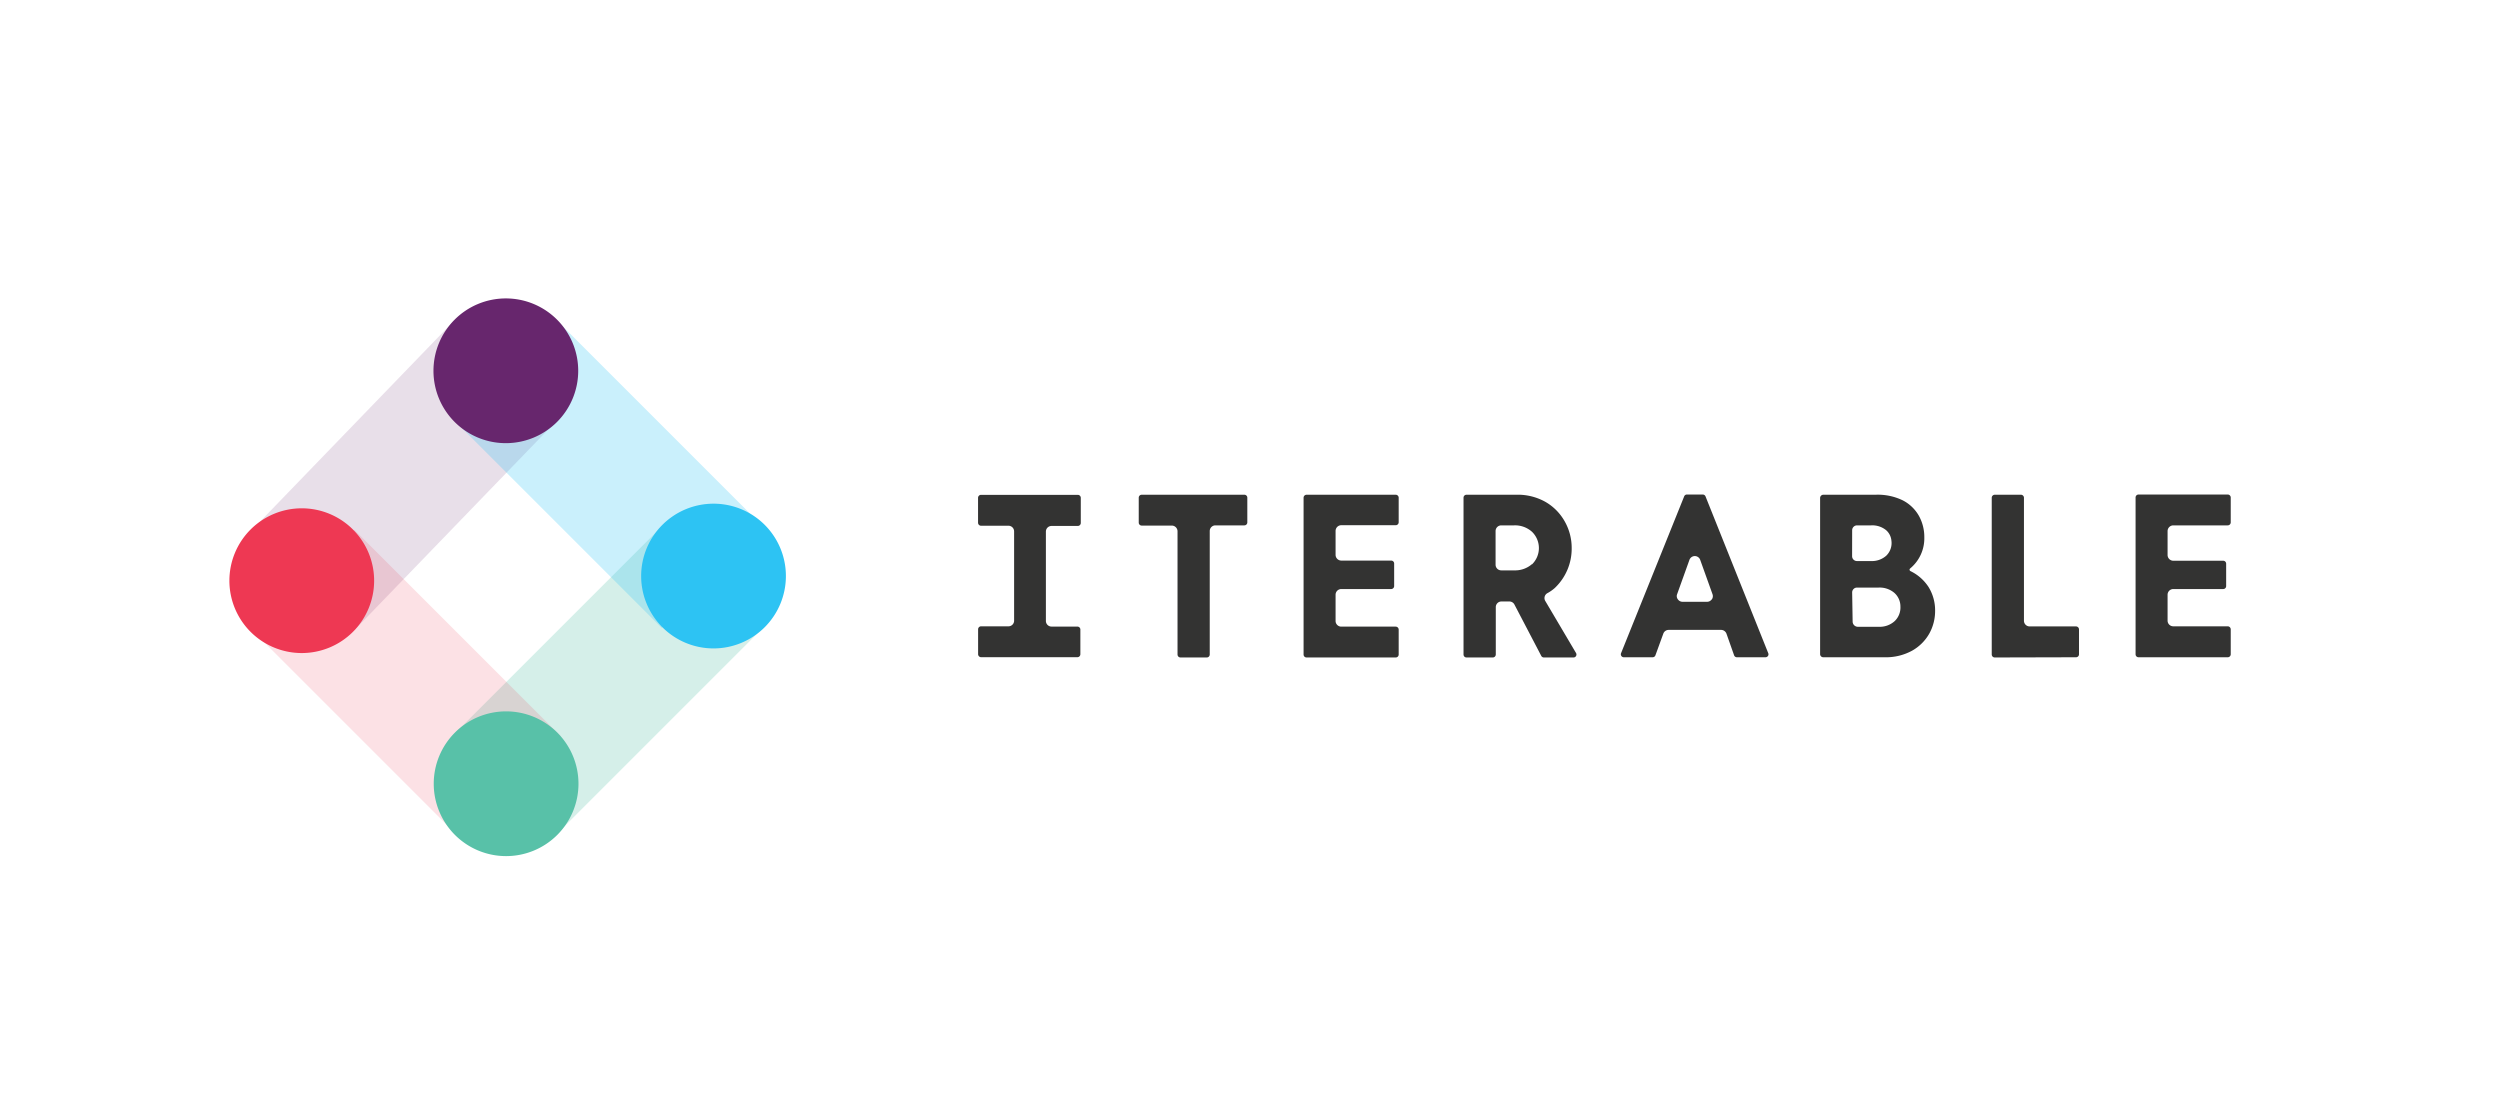 <?xml version="1.0" encoding="UTF-8"?>
<svg xmlns="http://www.w3.org/2000/svg" width="475" height="210" viewBox="0 0 475 210">
  <g style="opacity:0.15">
    <g style="opacity:0">
      <line x1="57.57" y1="110.24" x2="96.11" y2="70.35"></line>
    </g>
    <rect x="49.11" y="76.69" width="55.46" height="27.22" transform="translate(-41.49 82.82) rotate(-45.99)" style="fill:#67266d"></rect>
  </g>
  <g style="opacity:0.25">
    <g style="opacity:0">
      <line x1="135.44" y1="109.59" x2="96.22" y2="148.81"></line>
    </g>
    <rect x="88.1" y="115.58" width="55.46" height="27.22" transform="translate(-57.43 119.74) rotate(-45)" style="fill:#58c1a8"></rect>
  </g>
  <g style="opacity:0.15">
    <g style="opacity:0">
      <line x1="96.94" y1="149.52" x2="57.72" y2="110.3"></line>
    </g>
    <rect x="63.72" y="102.18" width="27.22" height="55.46" transform="translate(-69.21 92.73) rotate(-45)" style="fill:#ee3853"></rect>
  </g>
  <g style="opacity:0.25">
    <g style="opacity:0">
      <line x1="96.13" y1="70.46" x2="135.35" y2="109.68"></line>
    </g>
    <rect x="102.13" y="62.34" width="27.22" height="55.46" transform="translate(-29.79 108.22) rotate(-45)" style="fill:#2dc3f3"></rect>
  </g>
  <path d="M109.91,148.91a13.75,13.75,0,1,1-13.75-13.75A13.75,13.75,0,0,1,109.91,148.91Z" style="fill:#58c1a8"></path>
  <path d="M82.36,70.45A13.75,13.75,0,1,1,96.11,84.2,13.74,13.74,0,0,1,82.36,70.45Z" style="fill:#67266d"></path>
  <path d="M47.61,120.05a13.75,13.75,0,1,1,19.45,0A13.75,13.75,0,0,1,47.61,120.05Z" style="fill:#ee3853"></path>
  <path d="M149.32,109.45A13.75,13.75,0,1,1,135.57,95.7,13.74,13.74,0,0,1,149.32,109.45Z" style="fill:#2dc3f3"></path>
  <path d="M265.18,94H248.25a.57.57,0,0,0-.57.57v29.78a.56.56,0,0,0,.57.57h16.93a.56.56,0,0,0,.57-.57v-4.72a.57.57,0,0,0-.57-.57H254.85a1.08,1.08,0,0,1-1.09-1.08V113a1.08,1.08,0,0,1,1.09-1.08h9.47a.57.57,0,0,0,.57-.57v-4.27a.56.56,0,0,0-.57-.57h-9.47a1.09,1.09,0,0,1-1.09-1.09v-4.54a1.09,1.09,0,0,1,1.09-1.09h10.33a.56.56,0,0,0,.57-.57V94.53A.57.57,0,0,0,265.18,94Z" style="fill:#333332"></path>
  <path d="M335.44,124.88a.58.58,0,0,0,.47-.24.56.56,0,0,0,.06-.53L324.05,94.32a.57.57,0,0,0-.53-.36h-3a.55.55,0,0,0-.53.36L308,124.11a.56.56,0,0,0,.06.53.56.56,0,0,0,.47.24H314a.56.56,0,0,0,.53-.37l1.5-4.12a1.08,1.08,0,0,1,1-.71h10a1.1,1.1,0,0,1,1,.72l1.45,4.11a.56.56,0,0,0,.53.37Zm-10.21-11a1.07,1.07,0,0,1-.88.46h-4.67a1.07,1.07,0,0,1-.88-.46,1,1,0,0,1-.14-1l2.32-6.47a1.11,1.11,0,0,1,.72-.71,1.09,1.09,0,0,1,1.34.68l2.33,6.5A1.07,1.07,0,0,1,325.23,113.91Z" style="fill:#333332"></path>
  <path d="M394.44,124.88a.56.56,0,0,0,.57-.57v-4.72a.57.57,0,0,0-.57-.57h-8.81a1.08,1.08,0,0,1-1.08-1.08V94.53A.58.58,0,0,0,384,94h-5a.58.58,0,0,0-.57.57v29.78a.57.57,0,0,0,.57.57Z" style="fill:#333332"></path>
  <path d="M346.42,124.88h11.67a10.33,10.33,0,0,0,5.19-1.24,8.54,8.54,0,0,0,3.28-3.25,8.81,8.81,0,0,0,1.11-4.28,8.42,8.42,0,0,0-1.26-4.6,8.53,8.53,0,0,0-3.42-3,.3.3,0,0,1-.17-.25l0-.13.13-.14a7.41,7.41,0,0,0,2.67-5.86,8.31,8.31,0,0,0-1-4.07,7.41,7.41,0,0,0-3.11-3A10.86,10.86,0,0,0,356.34,94h-9.9a.62.62,0,0,0-.62.62v29.7A.6.6,0,0,0,346.42,124.88Zm5.49-24.13a.93.93,0,0,1,.93-.93h2.69a4.15,4.15,0,0,1,2.84.92,3,3,0,0,1,1,2,3.34,3.34,0,0,1-1,2.86,4.1,4.1,0,0,1-2.89,1h-2.66a.92.92,0,0,1-.92-.92Zm0,11.81a.92.92,0,0,1,.92-.92h4.09a4.31,4.31,0,0,1,3,1,3.44,3.44,0,0,1,1.16,2.62A3.55,3.55,0,0,1,360,118a4.21,4.21,0,0,1-3,1.09h-4a1,1,0,0,1-1-1Z" style="fill:#333332"></path>
  <path d="M293.6,114.18a1.07,1.07,0,0,1,.37-1.46,7.51,7.51,0,0,0,1.44-1,10.3,10.3,0,0,0,3.21-7.61,10.19,10.19,0,0,0-1.3-5,9.82,9.82,0,0,0-3.7-3.76A10.74,10.74,0,0,0,288.05,94h-9.42a.56.56,0,0,0-.56.56v29.8a.56.56,0,0,0,.56.56h5a.57.57,0,0,0,.57-.56v-9a1.07,1.07,0,0,1,1.07-1.08h1.47a1.08,1.08,0,0,1,1,.58l5.1,9.76a.56.56,0,0,0,.5.3h5.62a.55.55,0,0,0,.49-.28.56.56,0,0,0,0-.56Zm-2.52-7a4.87,4.87,0,0,1-3.39,1.19h-2.46a1.07,1.07,0,0,1-1.07-1.08V100.9a1.08,1.08,0,0,1,1.07-1.08h2.46a4.8,4.8,0,0,1,3.39,1.22,4.31,4.31,0,0,1,0,6.19Z" style="fill:#333332"></path>
  <path d="M236.39,94H216.92a.56.56,0,0,0-.56.56v4.74a.56.56,0,0,0,.56.56h5.73a1.09,1.09,0,0,1,1.08,1.08v23.42a.56.56,0,0,0,.56.56h5a.56.56,0,0,0,.56-.56V100.9a1.08,1.08,0,0,1,1.08-1.08h5.5a.56.56,0,0,0,.56-.56V94.52A.56.56,0,0,0,236.39,94Z" style="fill:#333332"></path>
  <path d="M423.27,119H412.93a1.08,1.08,0,0,1-1.09-1.08V113a1.08,1.08,0,0,1,1.09-1.08h9.47a.56.56,0,0,0,.57-.57V107.1a.56.56,0,0,0-.57-.56h-9.47a1.09,1.09,0,0,1-1.09-1.09v-4.54a1.09,1.09,0,0,1,1.09-1.09h10.34a.57.57,0,0,0,.57-.56V94.53a.57.57,0,0,0-.57-.57H406.32a.56.56,0,0,0-.56.57v29.79a.56.56,0,0,0,.56.56h16.95a.57.57,0,0,0,.57-.56v-4.73A.58.58,0,0,0,423.27,119Z" style="fill:#333332"></path>
  <path d="M204.71,119.05H199.8a1.07,1.07,0,0,1-1.08-1.07h0V101a1.07,1.07,0,0,1,1.07-1.07h5a.57.57,0,0,0,.56-.56V94.58a.57.57,0,0,0-.56-.56h-18.4a.57.57,0,0,0-.56.56v4.75a.57.57,0,0,0,.56.56h5.21a1.07,1.07,0,0,1,1.08,1.07V118a1.07,1.07,0,0,1-1.07,1h-5.2a.57.57,0,0,0-.57.56v4.74a.58.58,0,0,0,.57.57H193a.8.8,0,0,0,.15,0h5a.76.76,0,0,0,.16,0h6.4a.57.57,0,0,0,.56-.57v-4.74A.57.57,0,0,0,204.71,119.05Z" style="fill:#333332"></path>
</svg>
